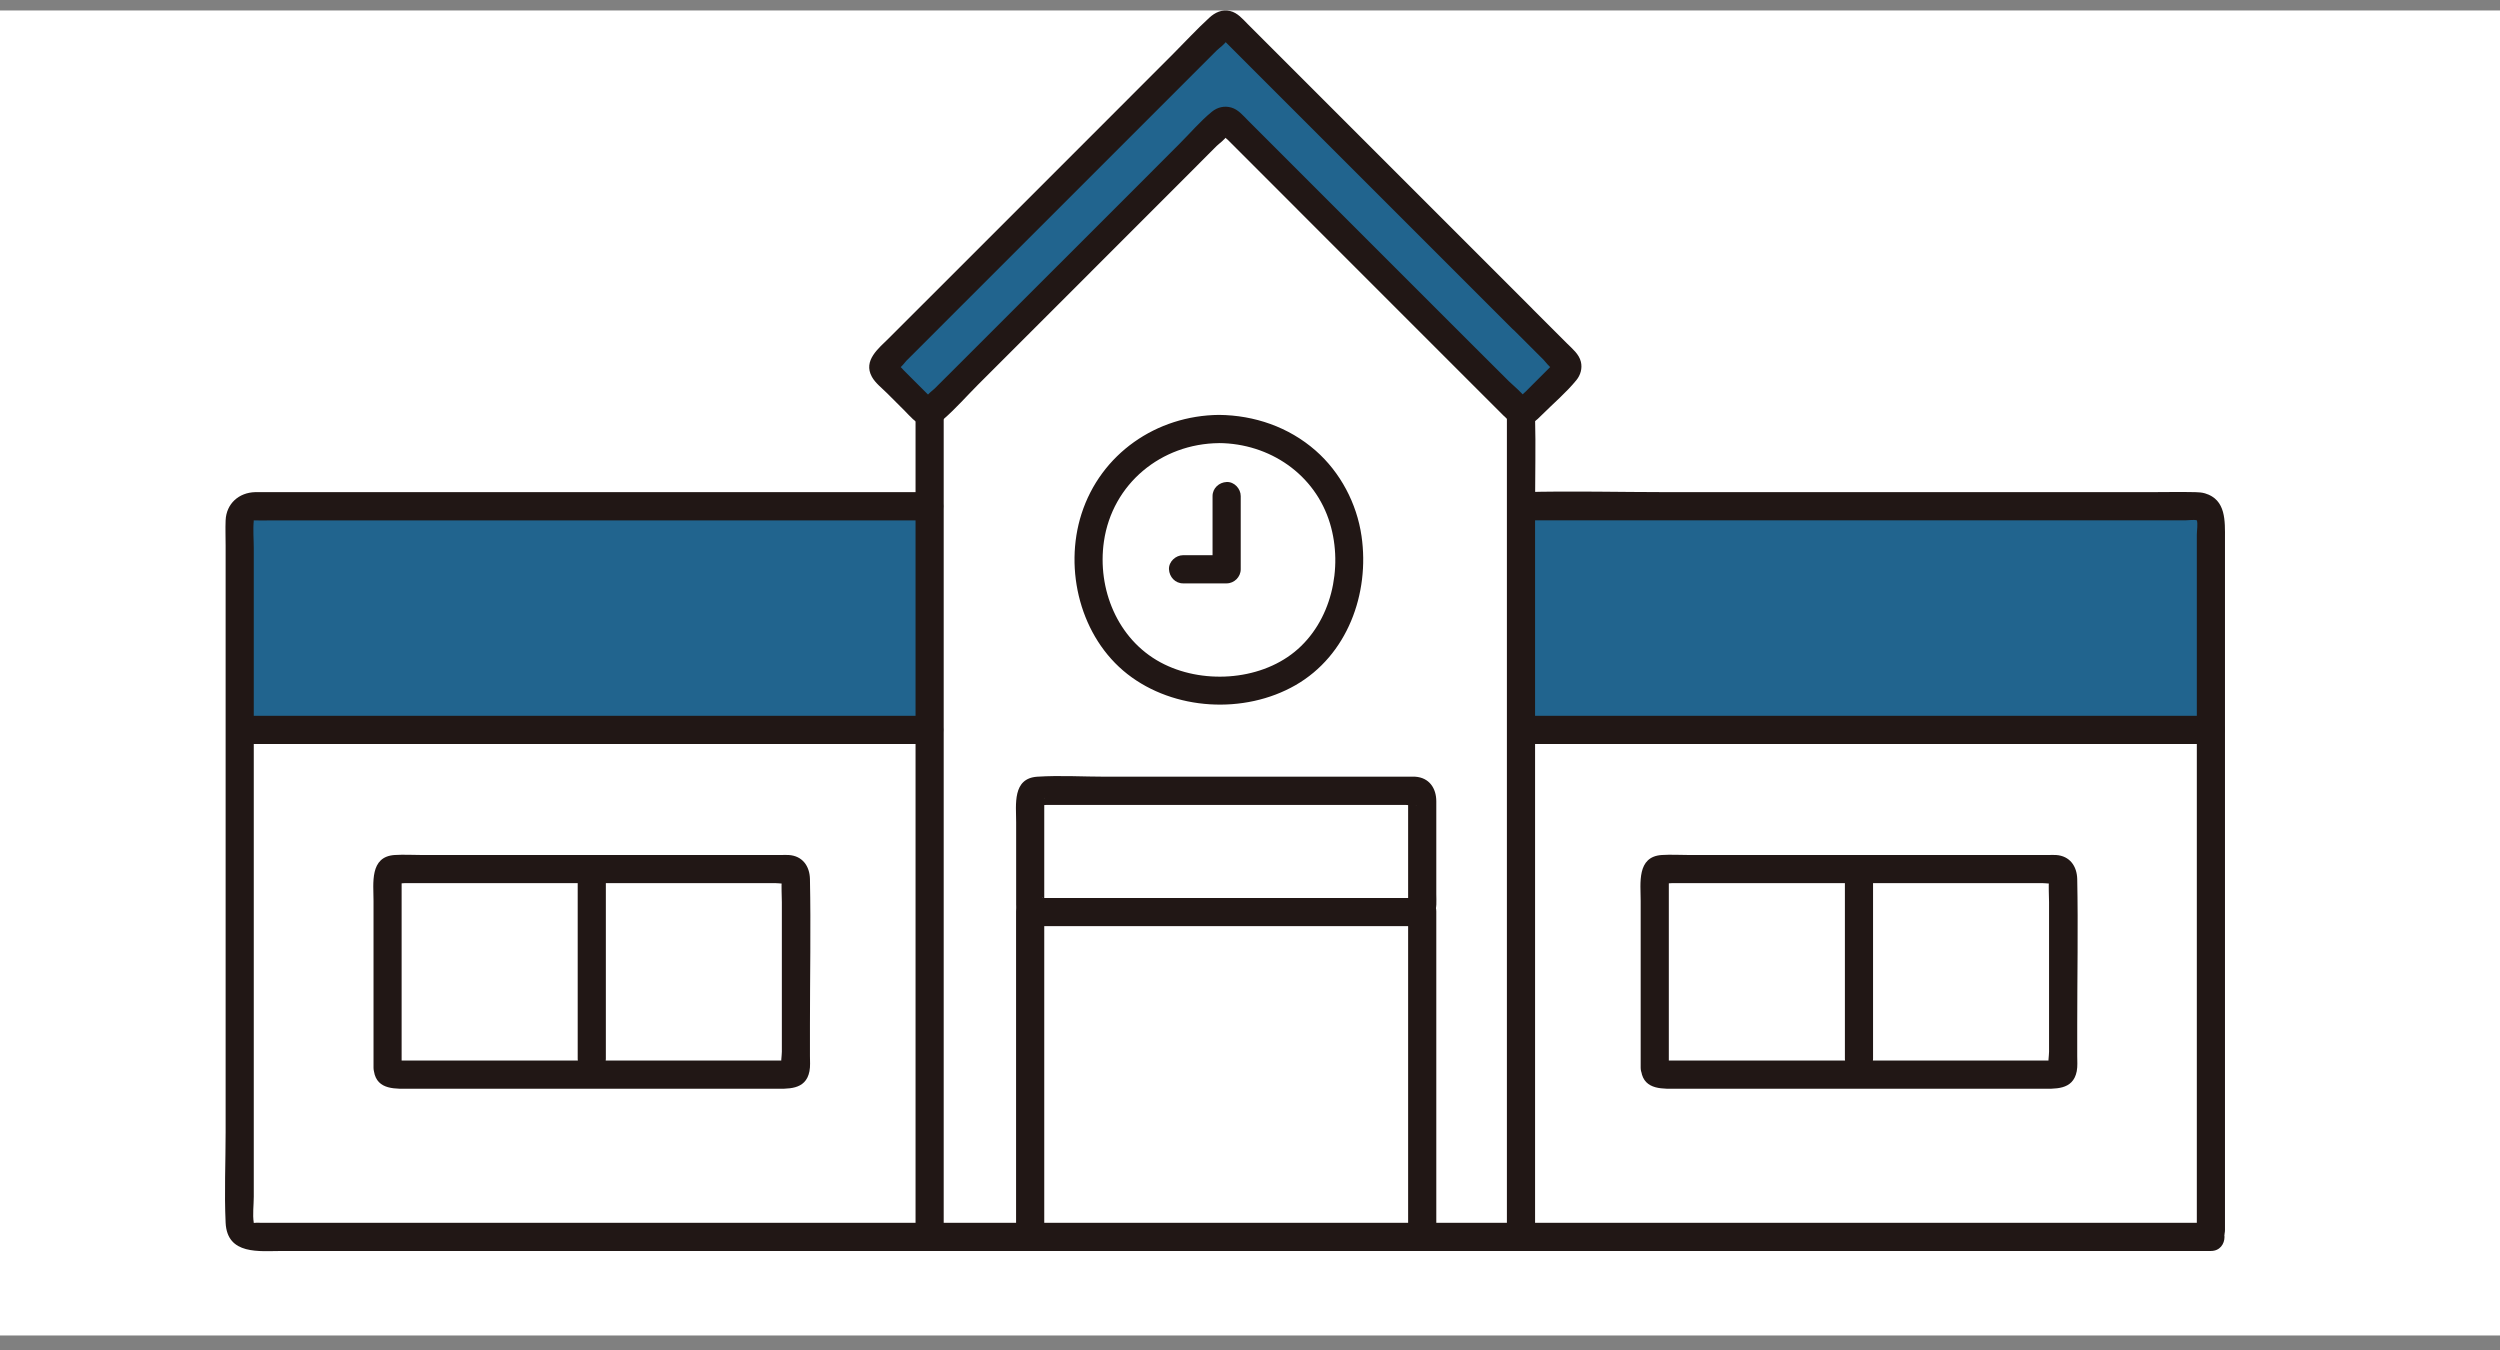 <svg width="100" height="54" viewBox="0 0 100 54" fill="none" xmlns="http://www.w3.org/2000/svg">
<rect x="0" y="0" width="100" height="54" fill="#808080" stroke="none"/>
<rect y="0.419" width="100" height="53" fill="white"/>
<path d="M27.337 49.47H10.152C9.839 49.47 9.588 49.217 9.588 48.907V20.809C9.588 20.497 9.839 20.246 10.152 20.246H37.185V16.456C37.239 16.444 37.289 16.419 37.329 16.38C41.158 12.553 44.985 8.726 48.812 4.896C48.922 4.786 49.1 4.786 49.209 4.896C53.036 8.726 56.863 12.553 60.693 16.38C60.735 16.422 60.786 16.447 60.837 16.456V20.246H87.87C88.183 20.246 88.433 20.497 88.433 20.806V48.907C88.433 49.217 88.183 49.468 87.87 49.468H27.337V49.47Z" fill="white"/>
<path d="M66.19 42.988V34.765H82.523V42.988H66.187H66.19Z" fill="white"/>
<path d="M15.502 42.988V34.765H31.837V42.988H15.502Z" fill="white"/>
<path d="M60.893 12.747C56.998 8.852 53.104 4.961 49.212 1.063C49.102 0.954 48.925 0.954 48.815 1.063C44.349 5.532 39.883 9.998 35.417 14.462C35.307 14.572 35.307 14.749 35.417 14.859C35.923 15.363 36.43 15.87 36.934 16.377C37.044 16.487 37.222 16.487 37.331 16.377C41.161 12.55 44.988 8.723 48.815 4.893C48.925 4.783 49.102 4.783 49.212 4.893C53.039 8.723 56.866 12.55 60.696 16.377C60.806 16.487 60.983 16.487 61.093 16.377C61.6 15.87 62.107 15.363 62.611 14.859C62.721 14.749 62.721 14.572 62.611 14.459C62.039 13.887 61.465 13.316 60.893 12.741V12.747Z" fill="#21648E"/>
<path d="M88.436 20.809V29.195H60.839V20.248H87.876C88.186 20.248 88.436 20.499 88.436 20.809Z" fill="#21648E"/>
<path d="M37.185 20.248V29.195H9.588V20.809C9.588 20.499 9.839 20.248 10.149 20.248H37.185Z" fill="#21648E"/>
<path d="M66.753 42.707V35.275C66.753 35.219 66.77 35.132 66.753 35.075C66.705 34.917 66.345 35.281 66.497 35.326C66.601 35.357 66.761 35.326 66.871 35.326H81.714C81.844 35.326 82.061 35.368 82.185 35.326C82.269 35.295 82.382 35.464 82.103 35.185C81.897 34.98 81.976 35.03 81.962 35.179C81.934 35.475 81.962 35.788 81.962 36.086V42.07C81.962 42.236 81.903 42.524 81.962 42.684C82.013 42.819 82.371 42.47 82.219 42.422C82.176 42.411 82.112 42.422 82.069 42.422H66.702C66.649 42.422 66.584 42.414 66.533 42.422C66.35 42.456 66.683 42.214 66.736 42.554C66.688 42.253 66.314 42.087 66.043 42.16C65.725 42.248 65.601 42.552 65.649 42.853C65.773 43.622 66.545 43.549 67.116 43.549H81.602C82.188 43.549 82.917 43.622 83.069 42.853C83.108 42.653 83.089 42.442 83.089 42.242V41.003C83.089 39.057 83.128 37.106 83.089 35.163C83.077 34.647 82.793 34.236 82.241 34.2C82.14 34.194 82.035 34.2 81.934 34.2H67.556C67.198 34.2 66.832 34.177 66.474 34.2C65.463 34.264 65.627 35.331 65.627 36.038V42.704C65.627 43.428 66.753 43.43 66.753 42.704V42.707Z" fill="#211715"/>
<path d="M16.065 42.707V35.275C16.065 35.219 16.082 35.132 16.065 35.075C16.017 34.917 15.657 35.281 15.809 35.326C15.913 35.357 16.073 35.326 16.183 35.326H31.026C31.156 35.326 31.373 35.368 31.497 35.326C31.584 35.295 31.694 35.464 31.415 35.185C31.209 34.98 31.288 35.03 31.274 35.179C31.246 35.475 31.274 35.788 31.274 36.086V42.07C31.274 42.236 31.215 42.524 31.274 42.684C31.325 42.819 31.683 42.47 31.53 42.422C31.488 42.411 31.424 42.422 31.381 42.422H16.012C15.958 42.422 15.893 42.414 15.843 42.422C15.659 42.456 15.992 42.214 16.045 42.554C15.997 42.253 15.623 42.087 15.353 42.16C15.032 42.248 14.911 42.552 14.958 42.853C15.082 43.622 15.854 43.549 16.425 43.549H30.911C31.497 43.549 32.226 43.622 32.378 42.853C32.417 42.653 32.398 42.442 32.398 42.242V41.003C32.398 39.057 32.437 37.106 32.398 35.163C32.387 34.647 32.102 34.236 31.55 34.2C31.449 34.194 31.345 34.2 31.243 34.2H16.87C16.513 34.2 16.147 34.177 15.789 34.2C14.778 34.264 14.941 35.331 14.941 36.038V42.704C14.941 43.428 16.068 43.43 16.068 42.704L16.065 42.707Z" fill="#211715"/>
<path d="M60.839 29.759H88.436C89.16 29.759 89.163 28.632 88.436 28.632H60.839C60.116 28.632 60.113 29.759 60.839 29.759Z" fill="#211715"/>
<path d="M9.588 29.759H37.185C37.909 29.759 37.911 28.632 37.185 28.632H9.588C8.864 28.632 8.862 29.759 9.588 29.759Z" fill="#211715"/>
<path d="M60.276 16.611V49.471C60.276 50.194 61.403 50.197 61.403 49.471V20.167C61.403 19.013 61.434 17.855 61.403 16.704C61.403 16.673 61.403 16.642 61.403 16.611C61.403 15.887 60.276 15.884 60.276 16.611Z" fill="#211715"/>
<path d="M36.622 16.611V49.471C36.622 50.194 37.748 50.197 37.748 49.471V16.611C37.748 15.887 36.622 15.884 36.622 16.611Z" fill="#211715"/>
<path d="M37.185 19.686H10.678C10.52 19.686 10.363 19.683 10.205 19.686C9.554 19.703 9.053 20.148 9.025 20.812C9.011 21.147 9.025 21.488 9.025 21.826V45.289C9.025 46.491 8.969 47.708 9.025 48.91C9.087 50.217 10.385 50.039 11.284 50.039H88.436C89.16 50.039 89.163 48.913 88.436 48.913H10.453C10.374 48.913 10.287 48.902 10.211 48.913C10.126 48.924 10.151 48.913 10.151 48.91C10.098 48.584 10.151 48.201 10.151 47.871V21.933C10.151 21.573 10.115 21.187 10.151 20.826C10.157 20.773 10.157 20.815 10.16 20.815C10.194 20.812 10.233 20.815 10.267 20.815C10.456 20.826 10.65 20.815 10.838 20.815H37.185C37.909 20.815 37.912 19.689 37.185 19.689V19.686Z" fill="#211715"/>
<path d="M60.839 20.812H87.445C87.569 20.812 87.749 20.779 87.867 20.812C87.907 20.824 87.882 20.832 87.873 20.809C87.921 20.95 87.873 21.238 87.873 21.387V49.2C87.873 49.924 88.999 49.927 88.999 49.2V21.561C88.999 20.849 89.05 19.987 88.2 19.734C88.073 19.697 87.941 19.689 87.811 19.686C87.203 19.672 86.595 19.686 85.986 19.686H66.719C64.79 19.686 62.853 19.632 60.924 19.686C60.896 19.686 60.868 19.686 60.837 19.686C60.113 19.686 60.11 20.812 60.837 20.812H60.839Z" fill="#211715"/>
<path d="M57.452 49.47V36.455C57.452 35.731 56.325 35.728 56.325 36.455V49.47C56.325 50.194 57.452 50.197 57.452 49.47Z" fill="#211715"/>
<path d="M40.643 36.455V49.47C40.643 50.194 41.77 50.197 41.77 49.47V36.455C41.77 35.731 40.643 35.728 40.643 36.455Z" fill="#211715"/>
<path d="M41.77 36.201V32.084C41.77 32.068 41.784 31.924 41.77 31.915C41.851 31.966 41.361 32.124 41.53 32.197C41.606 32.228 41.772 32.197 41.854 32.197H56.227C56.311 32.197 56.483 32.231 56.565 32.197C56.638 32.166 56.79 32.38 56.466 32.056C56.275 31.865 56.325 31.913 56.325 32.084V36.032C56.325 36.204 56.275 36.252 56.466 36.061C56.663 35.866 56.604 35.92 56.424 35.92H41.654C41.615 35.92 41.567 35.911 41.53 35.92C41.372 35.953 41.682 35.641 41.75 36.052C41.702 35.751 41.327 35.585 41.057 35.658C40.736 35.745 40.615 36.049 40.663 36.351C40.773 37.035 41.401 37.046 41.93 37.046H56.128C56.601 37.046 57.105 37.086 57.362 36.576C57.486 36.334 57.452 36.038 57.452 35.773V32.053C57.452 31.53 57.17 31.104 56.607 31.068C56.539 31.062 56.472 31.068 56.407 31.068H44.245C43.335 31.068 42.403 31.009 41.493 31.068C40.488 31.133 40.646 32.186 40.646 32.893V36.201C40.646 36.925 41.772 36.928 41.772 36.201H41.77Z" fill="#211715"/>
<path d="M47.323 23.335H49.066C49.37 23.335 49.629 23.076 49.629 22.772V19.843C49.629 19.547 49.37 19.266 49.066 19.28C48.762 19.294 48.502 19.528 48.502 19.843V22.772L49.066 22.208H47.323C47.027 22.208 46.745 22.468 46.759 22.772C46.773 23.076 47.007 23.335 47.323 23.335Z" fill="#211715"/>
<path d="M48.762 16.596C46.258 16.619 44.031 18.151 43.259 20.558C42.544 22.794 43.222 25.495 45.095 26.962C46.959 28.421 49.773 28.581 51.82 27.407C53.895 26.216 54.794 23.743 54.461 21.442C54.273 20.139 53.616 18.891 52.622 18.021C51.547 17.081 50.181 16.61 48.759 16.596C48.035 16.591 48.032 17.717 48.759 17.723C50.783 17.739 52.605 18.967 53.2 20.939C53.735 22.718 53.259 24.875 51.783 26.075C50.339 27.249 48.038 27.37 46.419 26.494C44.698 25.565 43.882 23.557 44.157 21.657C44.493 19.345 46.455 17.745 48.759 17.725C49.483 17.72 49.485 16.593 48.759 16.599L48.762 16.596Z" fill="#211715"/>
<path d="M61.293 12.347C57.497 8.554 53.701 4.758 49.908 0.962C49.702 0.756 49.502 0.511 49.206 0.441C48.88 0.365 48.601 0.497 48.367 0.714C47.869 1.17 47.407 1.674 46.928 2.153C45.985 3.097 45.044 4.04 44.101 4.983C42.2 6.887 40.297 8.788 38.393 10.691C37.45 11.635 36.506 12.578 35.563 13.519C35.149 13.932 34.513 14.417 34.876 15.073C35.014 15.324 35.29 15.535 35.49 15.735C35.726 15.971 35.966 16.208 36.202 16.447C36.408 16.653 36.605 16.909 36.898 16.991C37.202 17.078 37.495 16.982 37.728 16.779C38.218 16.354 38.658 15.853 39.114 15.394C40.071 14.437 41.029 13.482 41.986 12.524C43.884 10.627 45.782 8.729 47.677 6.831C47.891 6.617 48.105 6.403 48.319 6.186C48.435 6.07 48.55 5.955 48.666 5.839C48.75 5.755 49.021 5.563 49.063 5.442L49.114 5.392C48.908 5.344 48.86 5.361 48.962 5.442C48.976 5.487 49.077 5.558 49.111 5.592C49.226 5.707 49.342 5.822 49.457 5.938C49.705 6.186 49.953 6.434 50.2 6.681C51.158 7.639 52.113 8.596 53.07 9.554C54.951 11.435 56.832 13.316 58.713 15.197C59.192 15.676 59.671 16.154 60.15 16.633C60.364 16.847 60.575 17.024 60.896 17.024C61.239 17.024 61.456 16.819 61.681 16.591C62.135 16.137 62.65 15.704 63.056 15.205C63.222 15.003 63.298 14.732 63.236 14.473C63.16 14.161 62.895 13.952 62.678 13.735C62.216 13.274 61.755 12.815 61.296 12.353C60.783 11.84 59.986 12.637 60.499 13.15C60.913 13.564 61.327 13.978 61.74 14.389C61.811 14.459 61.977 14.693 62.076 14.724L62.123 14.772V14.563C62.123 14.563 61.994 14.693 61.983 14.707C61.76 14.929 61.541 15.149 61.318 15.371C61.222 15.467 61.129 15.56 61.034 15.656C60.991 15.698 60.927 15.746 60.89 15.8L60.842 15.847C60.741 15.926 60.791 15.943 61 15.893C61.02 15.845 60.42 15.312 60.355 15.25C59.91 14.806 59.465 14.361 59.017 13.916C57.286 12.184 55.551 10.452 53.819 8.72C52.946 7.844 52.07 6.971 51.197 6.096C50.769 5.668 50.339 5.237 49.91 4.809C49.716 4.614 49.528 4.381 49.252 4.302C48.976 4.223 48.697 4.288 48.477 4.468C48.013 4.845 47.607 5.327 47.182 5.749C46.737 6.194 46.292 6.642 45.847 7.087C44.988 7.946 44.132 8.802 43.273 9.661C41.524 11.409 39.776 13.158 38.024 14.907C37.81 15.121 37.596 15.335 37.379 15.549C37.309 15.619 37.112 15.755 37.081 15.845L37.03 15.895H37.236C37.236 15.895 37.064 15.726 37.047 15.709C36.841 15.504 36.636 15.298 36.43 15.093C36.335 14.997 36.242 14.904 36.146 14.808C36.104 14.766 36.056 14.701 36.002 14.665C35.915 14.532 35.884 14.535 35.909 14.673C35.887 14.789 35.904 14.806 35.96 14.727C36.053 14.698 36.188 14.498 36.258 14.428C36.357 14.33 36.459 14.228 36.557 14.13C36.788 13.899 37.022 13.668 37.253 13.434L38.542 12.144C40.297 10.39 42.051 8.638 43.803 6.884C44.678 6.008 45.557 5.13 46.433 4.254C46.864 3.823 47.292 3.392 47.722 2.964C47.937 2.75 48.153 2.533 48.367 2.319C48.466 2.221 48.567 2.122 48.666 2.021C48.759 1.928 49.026 1.742 49.063 1.624L49.114 1.573H48.914C48.914 1.573 49.052 1.711 49.063 1.722C49.161 1.821 49.26 1.919 49.359 2.018C49.59 2.249 49.82 2.48 50.051 2.711C50.479 3.139 50.91 3.57 51.338 3.998C52.211 4.873 53.087 5.746 53.963 6.622C55.712 8.371 57.46 10.12 59.209 11.868C59.637 12.296 60.068 12.727 60.496 13.155C61.008 13.668 61.805 12.871 61.293 12.358V12.347Z" fill="#211715"/>
<path d="M73.796 35.21V42.343C73.796 43.067 74.922 43.07 74.922 42.343V35.21C74.922 34.487 73.796 34.484 73.796 35.21Z" fill="#211715"/>
<path d="M23.108 35.21V42.343C23.108 43.067 24.234 43.07 24.234 42.343V35.21C24.234 34.487 23.108 34.484 23.108 35.21Z" fill="#211715"/>
</svg>
